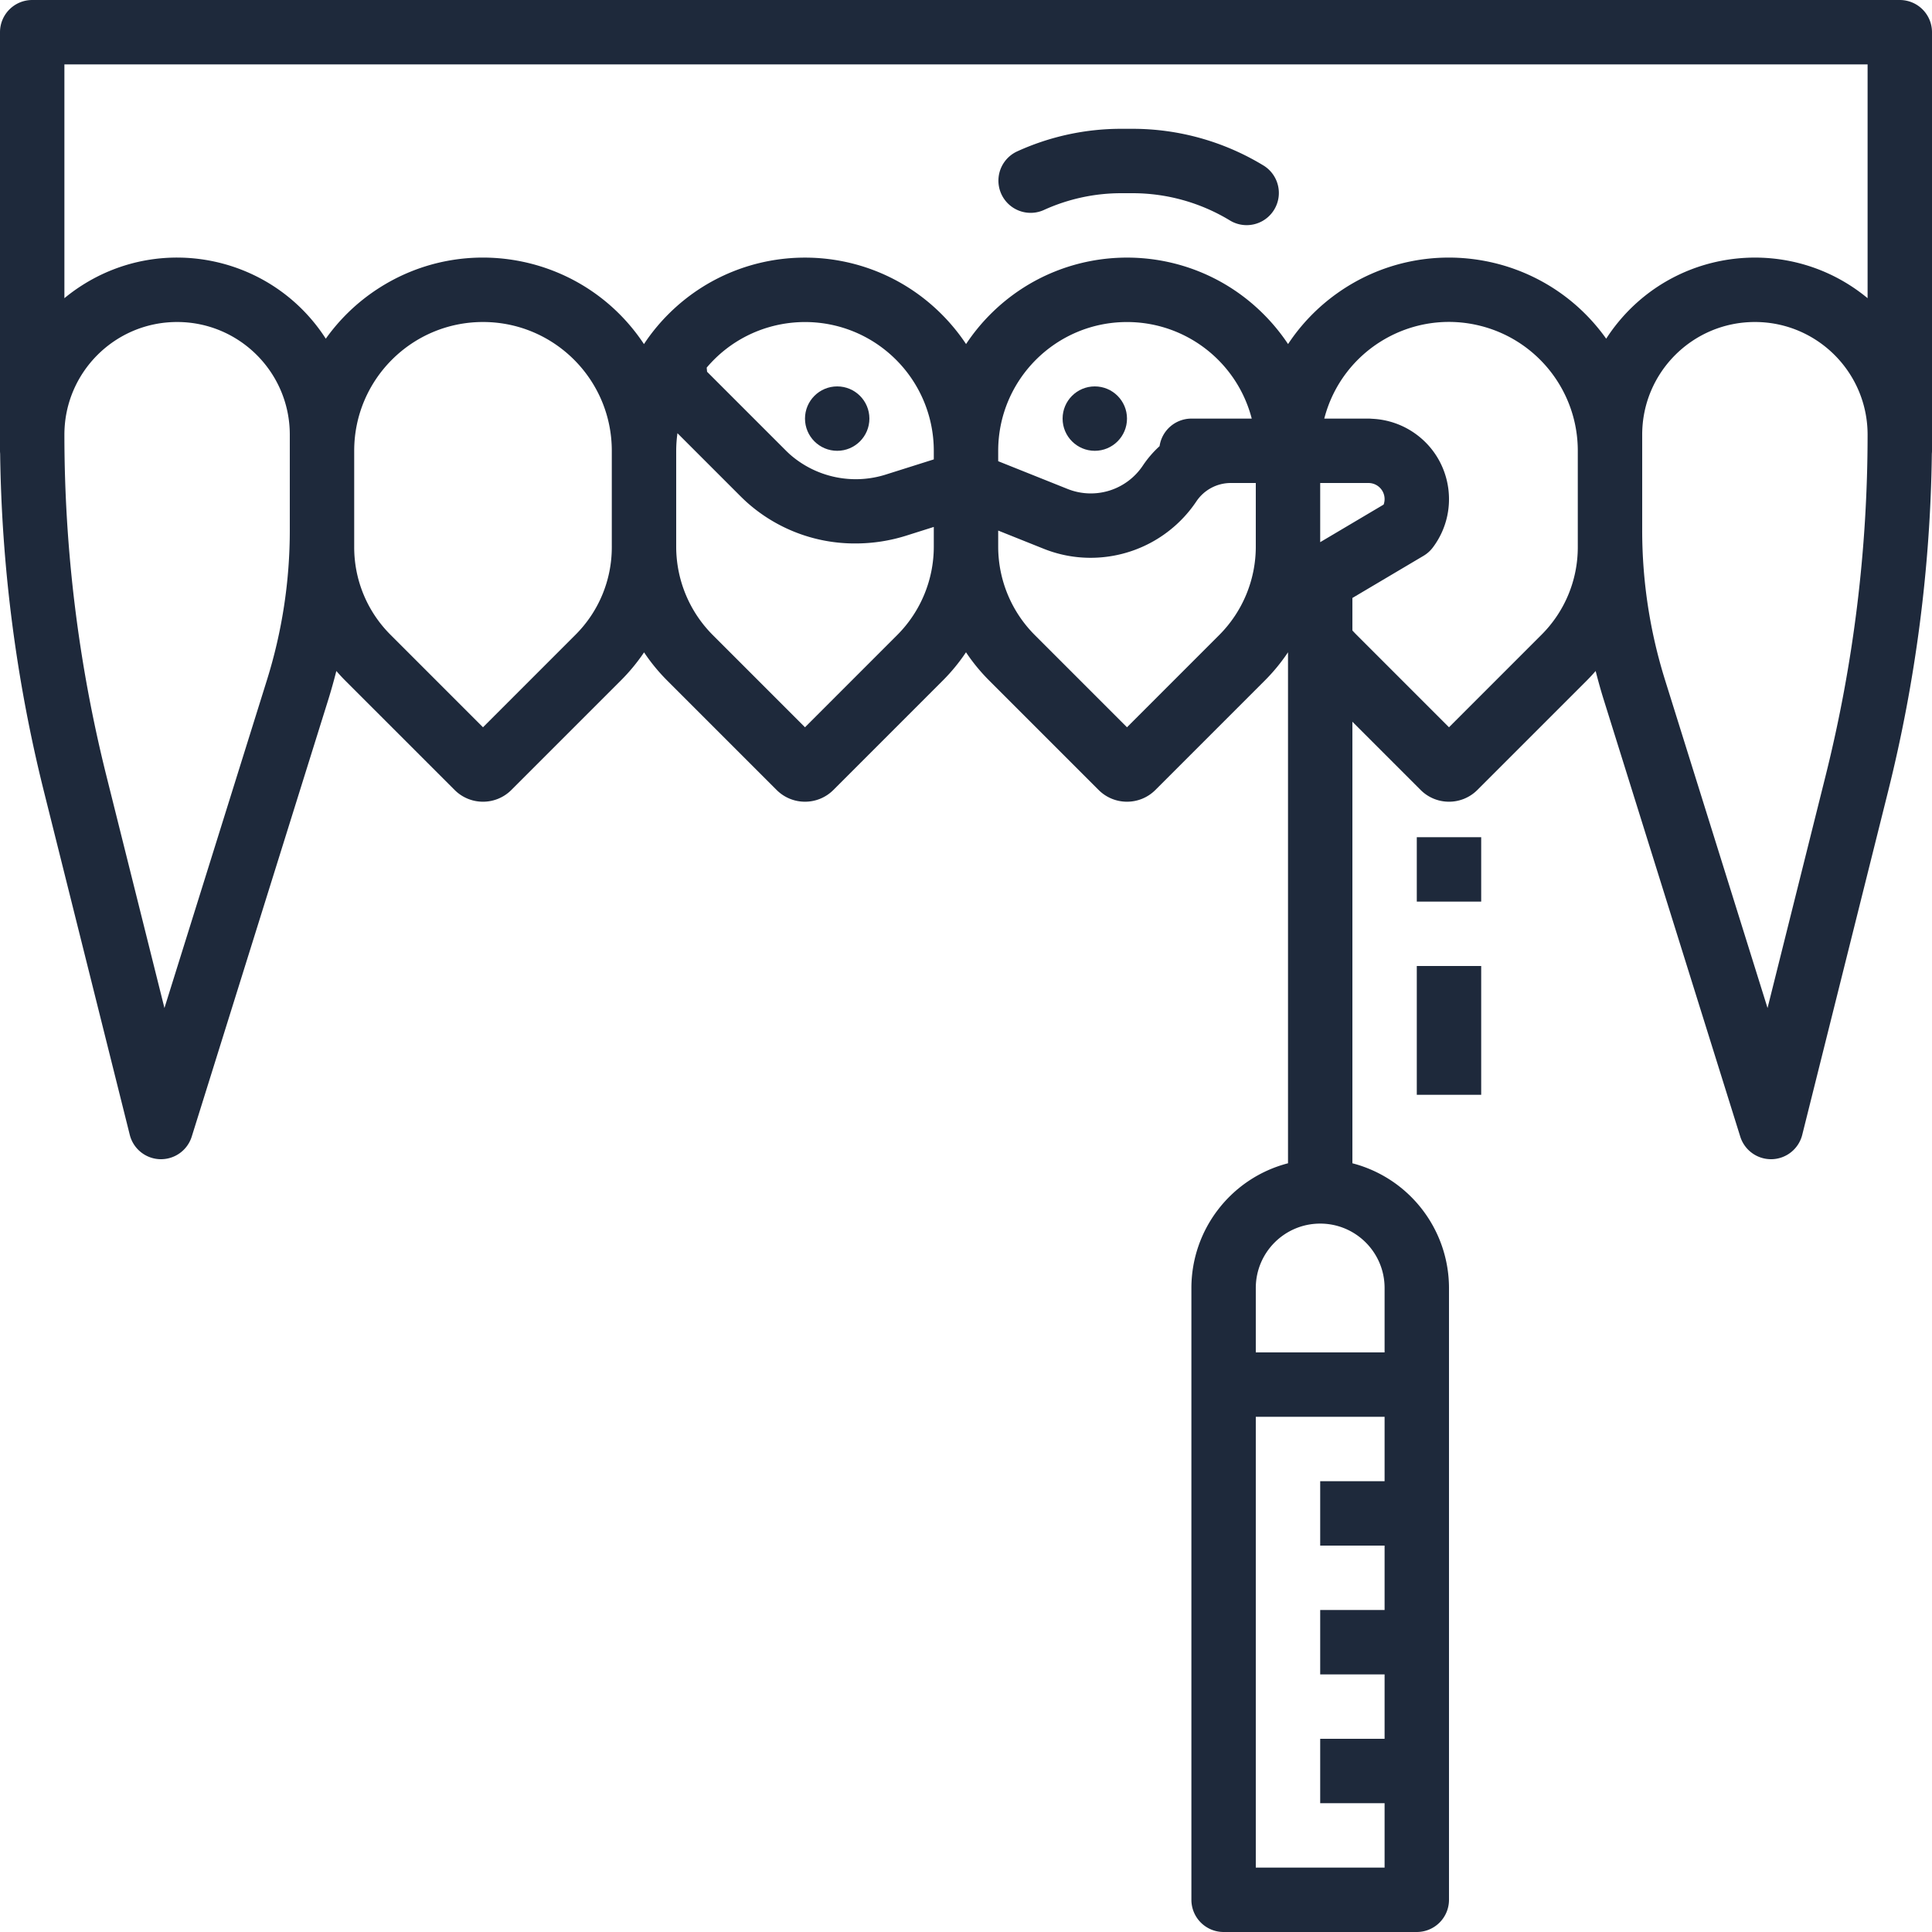 <svg xmlns="http://www.w3.org/2000/svg" version="1.1" xmlns:xlink="http://www.w3.org/1999/xlink" width="512" height="512" x="0" y="0" viewBox="0 0 480.002 480.002" style="enable-background:new 0 0 512 512" xml:space="preserve" class=""><g><path d="M352 208.001h16v16h-16zM352 240.001h16v32h-16z" fill="#1e293b" opacity="1" data-original="#000000" class=""></path><path d="M472 .001H8a8 8 0 0 0-8 8v104c0 .241.015.478.036.713a365.742 365.742 0 0 0 10.875 83.914l21.328 85.313a8 8 0 0 0 7.53 6.06h.233a8 8 0 0 0 7.634-5.614l33.957-108.662a141.58 141.58 0 0 0 1.971-7.015c.7.8 1.416 1.585 2.173 2.343l27.221 27.22c3.891 3.884 10.193 3.884 14.084 0l27.221-27.22a47.404 47.404 0 0 0 5.753-6.974 46.433 46.433 0 0 0 5.717 6.97l27.219 27.219c3.896 3.888 10.204 3.888 14.1 0l27.219-27.219a46.411 46.411 0 0 0 5.729-6.993 46.437 46.437 0 0 0 5.733 6.993l27.219 27.219c3.896 3.888 10.204 3.888 14.1 0l27.219-27.219a46.433 46.433 0 0 0 5.717-6.97l.016.023v126.912c-14.12 3.664-23.985 16.4-24.004 30.987v152a8 8 0 0 0 8 8h48a8 8 0 0 0 8-8v-152c-.019-14.586-9.882-27.321-24-30.987v-109.7l16.958 16.958c3.891 3.884 10.193 3.884 14.084 0l27.221-27.22a47.86 47.86 0 0 0 2.173-2.343c.6 2.35 1.245 4.693 1.971 7.015l33.957 108.663a8 8 0 0 0 7.636 5.614h.233a8 8 0 0 0 7.53-6.057l21.328-85.313a365.708 365.708 0 0 0 10.875-83.91c.021-.237.036-.475.036-.717V8.001a8 8 0 0 0-8-8H472zm-8 16v58.084c-18.695-15.468-46.389-12.851-61.857 5.843a43.805 43.805 0 0 0-3.087 4.22C383.706 62.575 353.773 57.53 332.2 72.88a47.941 47.941 0 0 0-12.183 12.601 48.608 48.608 0 0 0-6.08-7.418c-18.724-18.739-49.094-18.751-67.833-.027a47.993 47.993 0 0 0-6.087 7.445 48.608 48.608 0 0 0-6.08-7.418c-18.745-18.745-49.137-18.745-67.882 0a48.006 48.006 0 0 0-5.292 6.287l-.085.124-.043.064c-.22.316-.433.634-.645.953-14.609-22.082-44.354-28.141-66.436-13.531a47.95 47.95 0 0 0-12.61 12.188C67.807 63.748 40.62 57.86 20.22 70.998A43.805 43.805 0 0 0 16 74.085V16.001zm-120 108a4.022 4.022 0 0 1-.24 1.361L328 134.701v-14.7h12a4 4 0 0 1 4 4zm-48-20a8 8 0 0 0-7.908 6.848 26.4 26.4 0 0 0-4.183 4.867 15.539 15.539 0 0 1-18.623 5.783L248 114.585v-2.648c.044-17.676 14.409-31.97 32.085-31.927 14.56.036 27.261 9.895 30.907 23.991zm-64 10.136-11.635 3.674a24.785 24.785 0 0 1-24.171-4.97c-.3-.278-.6-.563-.9-.857l-19.62-19.619-.1-1.025c11.417-13.49 31.609-15.17 45.099-3.753A31.997 31.997 0 0 1 232 112.001zM66.321 168.952 40.856 250.44l-14.423-57.693A349.712 349.712 0 0 1 16 108.001c0-15.464 12.536-28 28-28s28 12.536 28 28v23.741a124.55 124.55 0 0 1-5.679 37.209zM120 180.688l-22.948-22.95A30.698 30.698 0 0 1 88 135.887v-23.886c0-17.673 14.327-32 32-32s32 14.327 32 32v23.886a30.698 30.698 0 0 1-9.052 21.851zm102.952-22.954L200 180.688l-22.952-22.954A31.098 31.098 0 0 1 168 135.892v-23.891c.005-1.463.109-2.924.312-4.373l15.671 15.673c.446.444.905.88 1.382 1.32a40.19 40.19 0 0 0 27.183 10.4 42.045 42.045 0 0 0 12.63-1.948l6.822-2.157v4.976a31.098 31.098 0 0 1-9.048 21.842zM312 135.892a31.098 31.098 0 0 1-9.048 21.842L280 180.688l-22.952-22.954A31.098 31.098 0 0 1 248 135.892v-4.075l11.344 4.538a31.198 31.198 0 0 0 11.594 2.229 31.625 31.625 0 0 0 26.284-13.993 10.286 10.286 0 0 1 8.578-4.59h6.2zm0 328.109v-112h32v16h-16v16h16v16h-16v16h16v16h-16v16h16v16zm32-144v16h-32v-16c0-8.837 7.163-16 16-16s16 7.163 16 16zm48-184.114a30.698 30.698 0 0 1-9.052 21.851L360 180.688l-22.948-22.95a32.906 32.906 0 0 1-1.052-1.1v-8.074l17.678-10.476a8.029 8.029 0 0 0 2.322-2.087c6.625-8.826 4.841-21.35-3.985-27.975a19.98 19.98 0 0 0-11.195-3.985 7.736 7.736 0 0 0-.82-.04h-10.987c4.412-17.114 21.861-27.411 38.975-22.999C382.127 84.647 392.006 97.4 392 112.001zm47.144 114.553-25.465-81.488a124.556 124.556 0 0 1-5.679-37.21v-23.741c0-15.464 12.536-28 28-28s28 12.536 28 28a349.712 349.712 0 0 1-10.433 84.746z" fill="#1e293b" opacity="1" data-original="#000000" class=""></path><path d="M259.313 52.189a46.32 46.32 0 0 1 19.315-4.188h2.745a46.616 46.616 0 0 1 24.293 6.828A8 8 0 0 0 314 41.173a62.612 62.612 0 0 0-32.627-9.172h-2.745a62.219 62.219 0 0 0-25.941 5.625 8 8 0 0 0 6.626 14.563z" fill="#1e293b" opacity="1" data-original="#000000" class=""></path><circle cx="208" cy="104.001" r="8" fill="#1e293b" opacity="1" data-original="#000000" class=""></circle><circle cx="272" cy="104.001" r="8" fill="#1e293b" opacity="1" data-original="#000000" class=""></circle></g></svg>
